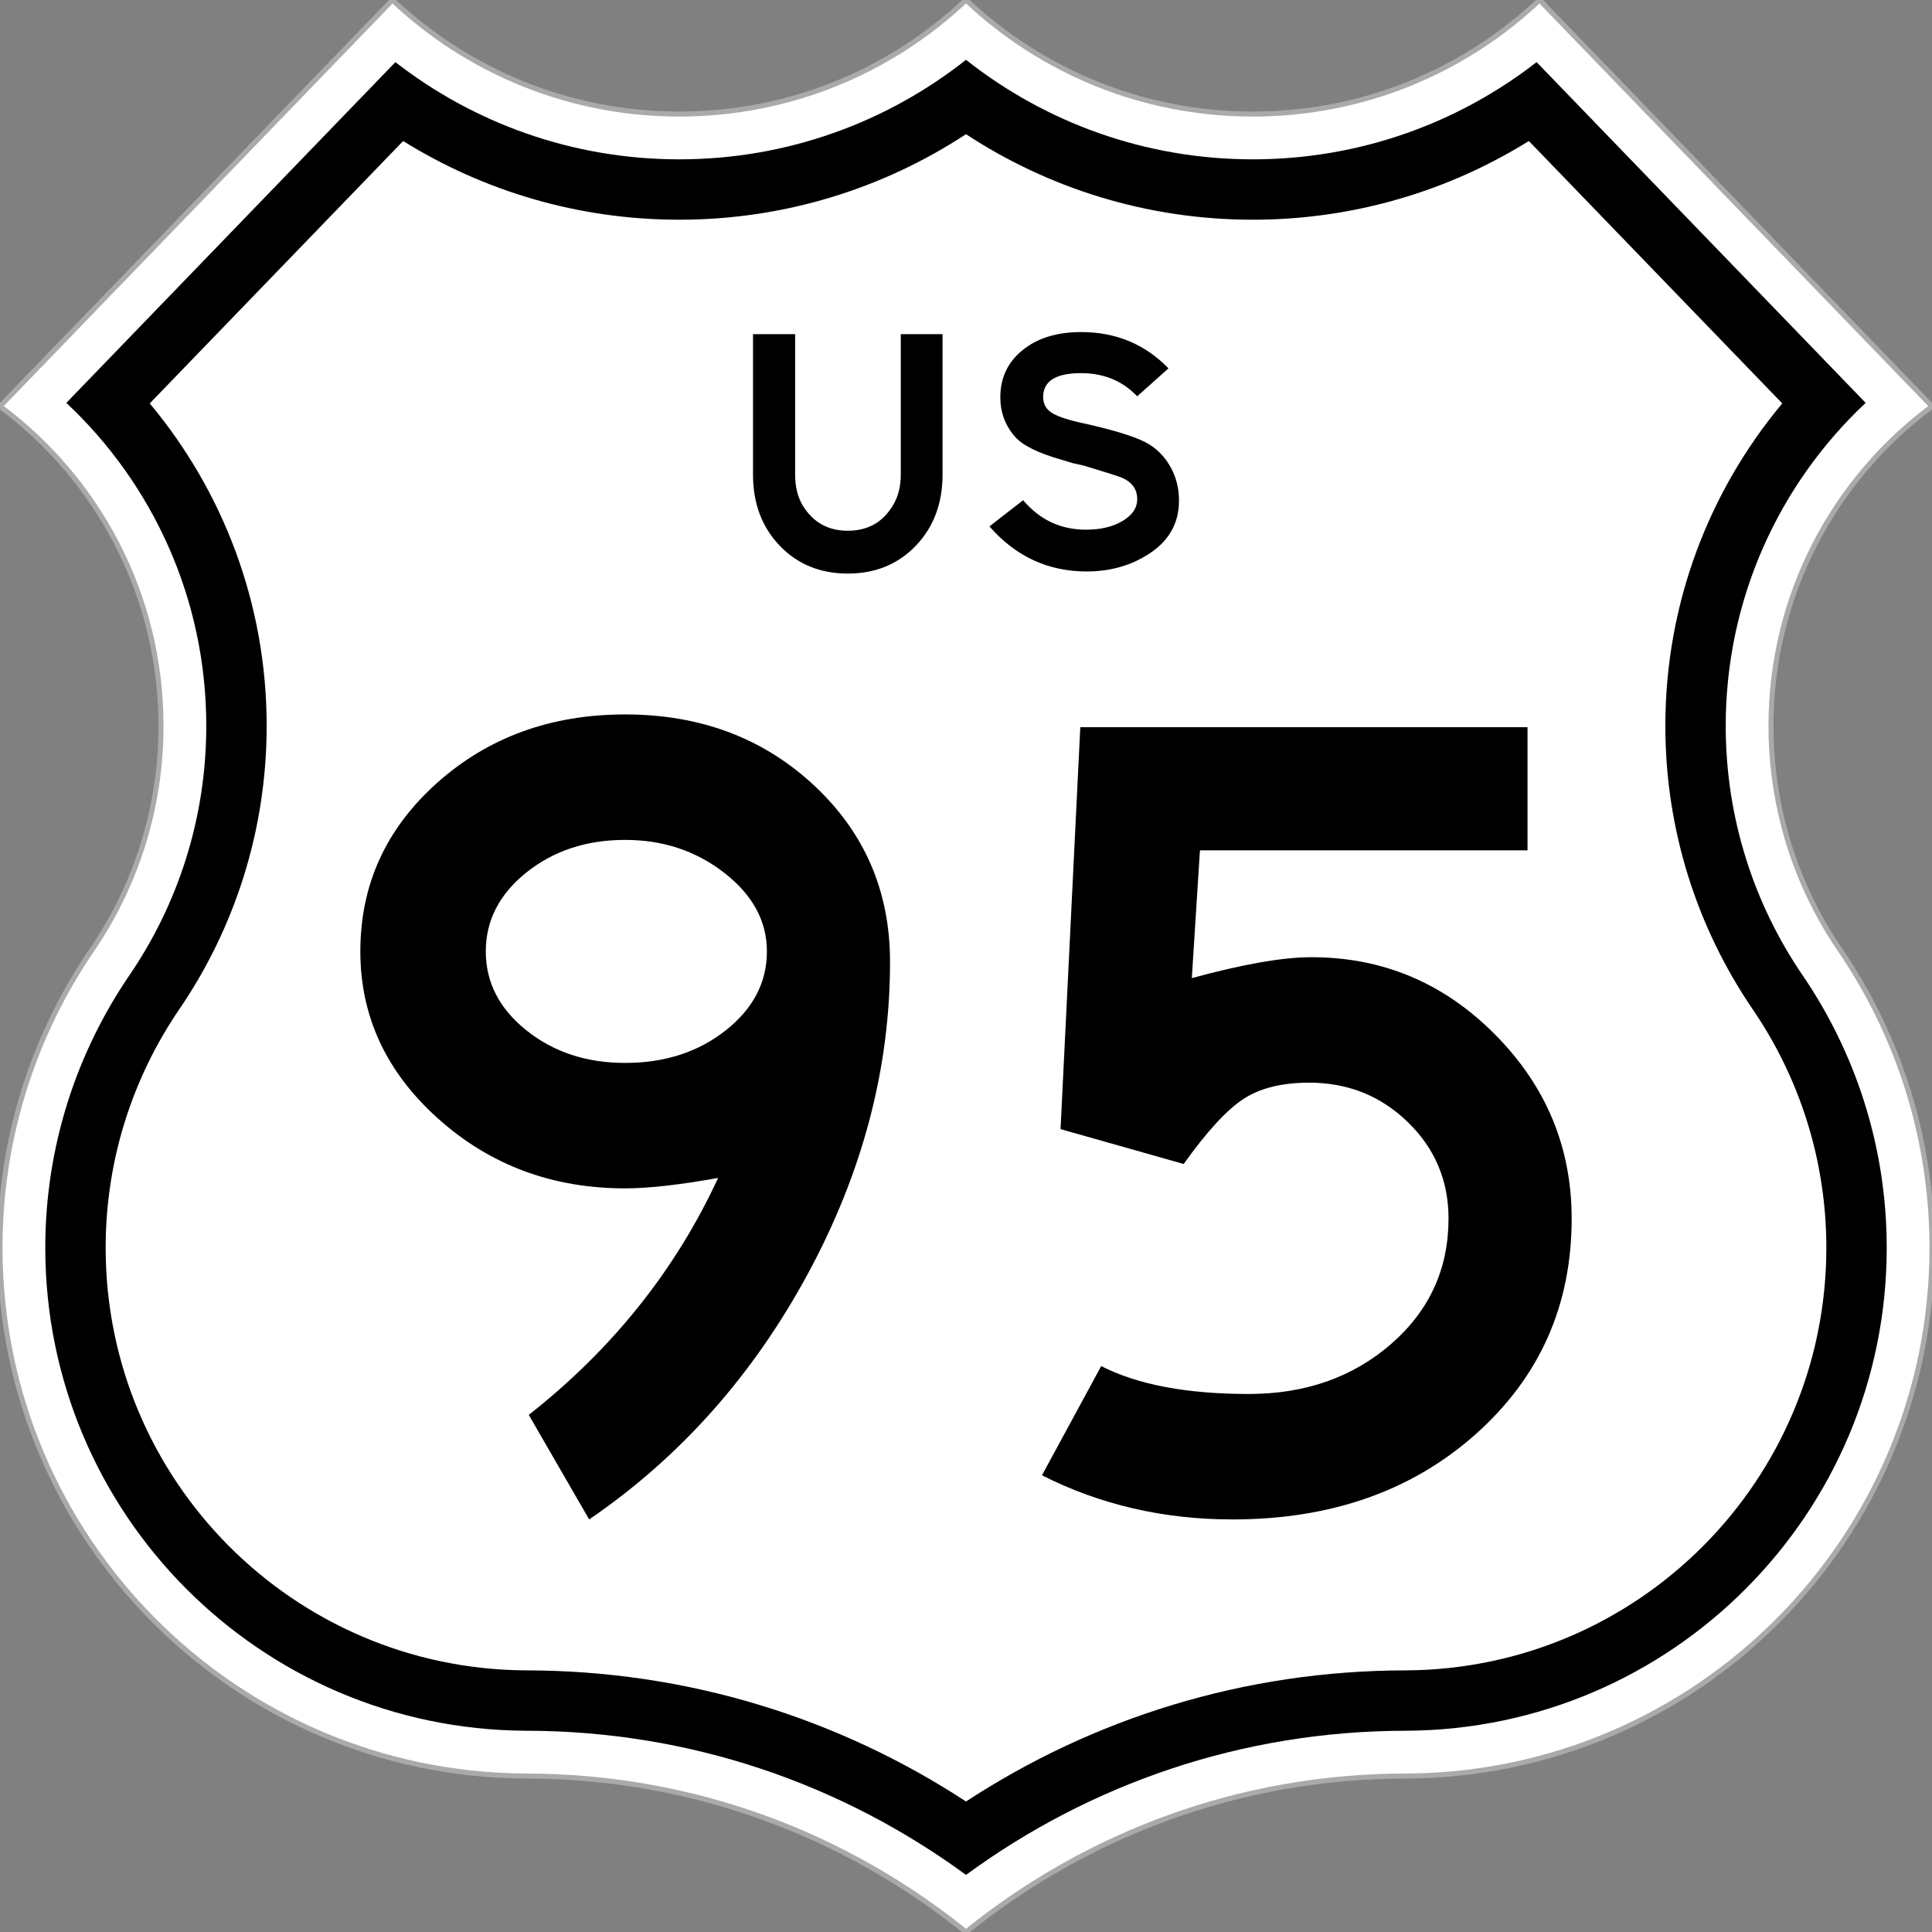 <?xml version="1.0" encoding="utf-8"?>
<!-- Generator: Adobe Illustrator 12.0.0, SVG Export Plug-In . SVG Version: 6.00 Build 51448)  -->
<!DOCTYPE svg PUBLIC "-//W3C//DTD SVG 1.1//EN" "http://www.w3.org/Graphics/SVG/1.1/DTD/svg11.dtd">
<svg  version="1.1" id="Layer_1" xmlns="http://www.w3.org/2000/svg" xmlns:xlink="http://www.w3.org/1999/xlink" width="600" height="600" viewBox="0 0 384 384"
	 overflow="visible" enable-background="new 0 0 384 384" xml:space="preserve">
<rect x="0" y="0" width="384" height="384" fill="#808080" stroke="none"/>
<g>
	<g>
		<path fill-rule="evenodd" clip-rule="evenodd" fill="#FFFFFF" stroke="#aaaaaa" stroke-width="1" d="M192,0.003
			c-14.868,14.051-34.928,22.667-57,22.667c-22.073,0-42.132-8.618-57-22.67L0,80.771
			c19.416,14.393,32,37.479,32,63.504c0,16.488-5.052,31.797-13.69,44.463
			C6.793,205.588,0,226.051,0,248c0,57.787,46.68,104.67,104.391,104.998
			C137.668,352.998,167.976,364.609,192,384c24.023-19.391,54.332-31.002,87.609-31.002
			C337.32,352.67,384,305.787,384,248c0-21.949-6.793-42.412-18.31-59.261
			C357.052,176.073,352,160.764,352,144.276c0-26.025,12.584-49.111,32-63.504L306,0
			c-14.868,14.052-34.927,22.67-57,22.67C226.928,22.67,206.868,14.055,192,0.003z"/>
		
			<path fill-rule="evenodd" clip-rule="evenodd" fill="none" stroke="#000000" stroke-width="0" stroke-linecap="round" stroke-linejoin="round" stroke-miterlimit="3.864" d="
			M192,0.003c-14.868,14.051-34.928,22.667-57,22.667c-22.073,0-42.132-8.618-57-22.67
			L0,80.771c19.416,14.393,32,37.479,32,63.504c0,16.488-5.052,31.797-13.69,44.463
			C6.793,205.588,0,226.051,0,248c0,57.787,46.68,104.67,104.391,104.998
			C137.668,352.998,167.976,364.609,192,384c24.023-19.391,54.332-31.002,87.609-31.002
			C337.32,352.67,384,305.787,384,248c0-21.949-6.793-42.412-18.31-59.261
			C357.052,176.073,352,160.764,352,144.276c0-26.025,12.584-49.111,32-63.504L306,0
			c-14.868,14.052-34.927,22.67-57,22.67C226.928,22.67,206.868,14.055,192,0.003z"/>
	</g>
	<g>
		<path fill-rule="evenodd" clip-rule="evenodd" d="M303.872,28.027l50.366,52.156
			C339.748,97.525,331,119.886,331,144.276c0,20.843,6.405,40.263,17.348,56.304
			C357.565,214.068,363,230.432,363,248c0,46.229-37.344,83.736-83.51,83.999
			C247.121,332.021,217.158,341.616,192,358.061c-25.188-16.465-55.195-26.062-87.609-26.062
			C58.28,331.673,21,294.19,21,248c0-17.567,5.435-33.932,14.652-47.42
			C46.594,184.539,53,165.119,53,144.276c0-24.391-8.748-46.75-23.238-64.093
			l50.366-52.156C96.057,37.937,114.875,43.67,135,43.67c21.028,0,40.63-6.259,57-17
			c16.37,10.741,35.972,17,57,17C269.125,43.67,287.943,37.937,303.872,28.027z M249,31.67
			c21.255,0,40.838-7.218,56.412-19.322l65.403,67.727
			C353.707,96.12,343,118.948,343,144.276c0,18.354,5.632,35.425,15.258,49.538
			C368.789,209.223,375,227.928,375,248c0,52.834-42.68,95.699-95.441,95.998
			c-32.843,0.012-62.982,10.656-87.559,28.652
			c-24.589-18.005-54.748-28.652-87.609-28.652C51.651,343.672,9,300.816,9,248
			c0-20.072,6.211-38.777,16.742-54.187C35.368,179.701,41,162.63,41,144.276
			c0-25.328-10.707-48.156-27.815-64.202l65.403-67.727
			C94.163,24.452,113.745,31.67,135,31.67c21.522,0,41.331-7.399,57-19.78
			C207.669,24.271,227.479,31.67,249,31.67z"/>
	</g>
	<g>
		<g>
			<path fill-rule="evenodd" clip-rule="evenodd" d="M187.34,94.326c0,5.721-1.768,10.43-5.302,14.128
				C178.503,112.151,173.991,114,168.503,114s-10-1.849-13.535-5.546
				s-5.302-8.407-5.302-14.128V66.419h8.372v27.907
				c0,2.372,0.488,4.396,1.465,6.07c2.047,3.396,5.047,5.093,9,5.093
				c4,0,7-1.698,9-5.093c1.023-1.674,1.535-3.698,1.535-6.07V66.419h8.302V94.326z"/>
		</g>
		<g>
			<path fill-rule="evenodd" clip-rule="evenodd" d="M234.334,99.514c0,4.689-2.186,8.333-6.558,10.934
				c-3.442,2.089-7.372,3.134-11.791,3.134c-7.675,0-14.116-2.985-19.325-8.957
				l6.697-5.206c3.303,3.907,7.465,5.86,12.488,5.86
				c2.931,0,5.36-0.581,7.291-1.741c1.93-1.161,2.895-2.6,2.895-4.318
				c0-1.95-1-3.366-3-4.249c-0.371-0.186-2.232-0.789-5.581-1.81l-2.093-0.627
				l-2.163-0.487l-2.302-0.697c-4.559-1.3-7.605-2.809-9.14-4.527
				c-1.954-2.229-2.931-4.852-2.931-7.87c0-3.854,1.477-6.977,4.431-9.368
				C206.206,67.196,210.078,66,214.869,66c6.93,0,12.721,2.406,17.372,7.217
				l-6.21,5.551c-2.93-3.07-6.65-4.604-11.162-4.604
				c-5.023,0-7.535,1.578-7.535,4.735c0,1.3,0.512,2.31,1.535,3.03
				c1.023,0.72,2.953,1.405,5.791,2.055c6.186,1.347,10.512,2.646,12.977,3.9
				c2.046,1.068,3.674,2.635,4.883,4.701
				C233.729,94.65,234.334,96.96,234.334,99.514z"/>
		</g>
	</g>
</g>
<g>
	<path fill-rule="evenodd" clip-rule="evenodd" d="M176.901,191.178
		c0,21.24-5.464,41.943-16.393,62.107C149.581,273.447,135.112,289.687,117.104,302
		l-12.006-20.779c16.624-13.083,29.168-28.783,37.633-47.1
		c-7.696,1.386-13.853,2.078-18.47,2.078c-14.469,0-26.859-4.617-37.172-13.853
		s-15.469-20.317-15.469-33.247c0-13.237,5.079-24.396,15.238-33.478
		S109.484,142,124.261,142c14.93,0,27.436,4.695,37.518,14.084
		C171.86,165.473,176.901,177.171,176.901,191.178z M152.428,189.1
		c0-6.003-2.809-11.198-8.427-15.584s-12.198-6.58-19.74-6.58
		c-7.696,0-14.238,2.155-19.625,6.465s-8.081,9.543-8.081,15.7
		c0,6.156,2.693,11.391,8.081,15.699c5.387,4.311,11.929,6.465,19.625,6.465
		c7.85,0,14.507-2.154,19.971-6.465C149.696,200.49,152.428,195.256,152.428,189.1
		z"/>
	<path fill-rule="evenodd" clip-rule="evenodd" d="M312.38,242.201
		c0,17.24-6.349,31.516-19.048,42.829C280.634,296.344,264.511,302,244.963,302
		c-13.699,0-26.32-2.924-37.864-8.773l11.774-21.703
		c7.234,3.695,17.009,5.541,29.322,5.541c11.236,0,20.664-3.309,28.283-9.928
		c7.619-6.618,11.428-14.93,11.428-24.936c0-7.541-2.693-13.929-8.08-19.162
		c-5.388-5.233-11.93-7.85-19.625-7.85c-5.387,0-9.735,1.077-13.045,3.232
		c-3.309,2.154-7.272,6.464-11.891,12.93l-24.473-6.928l3.925-79.884h88.889
		v24.473h-65.108l-1.615,25.397c10.158-2.771,18.085-4.156,23.78-4.156
		c14.16,0,26.32,5.118,36.479,15.354C307.301,215.844,312.38,228.041,312.38,242.201
		z"/>
</g>
</svg>

